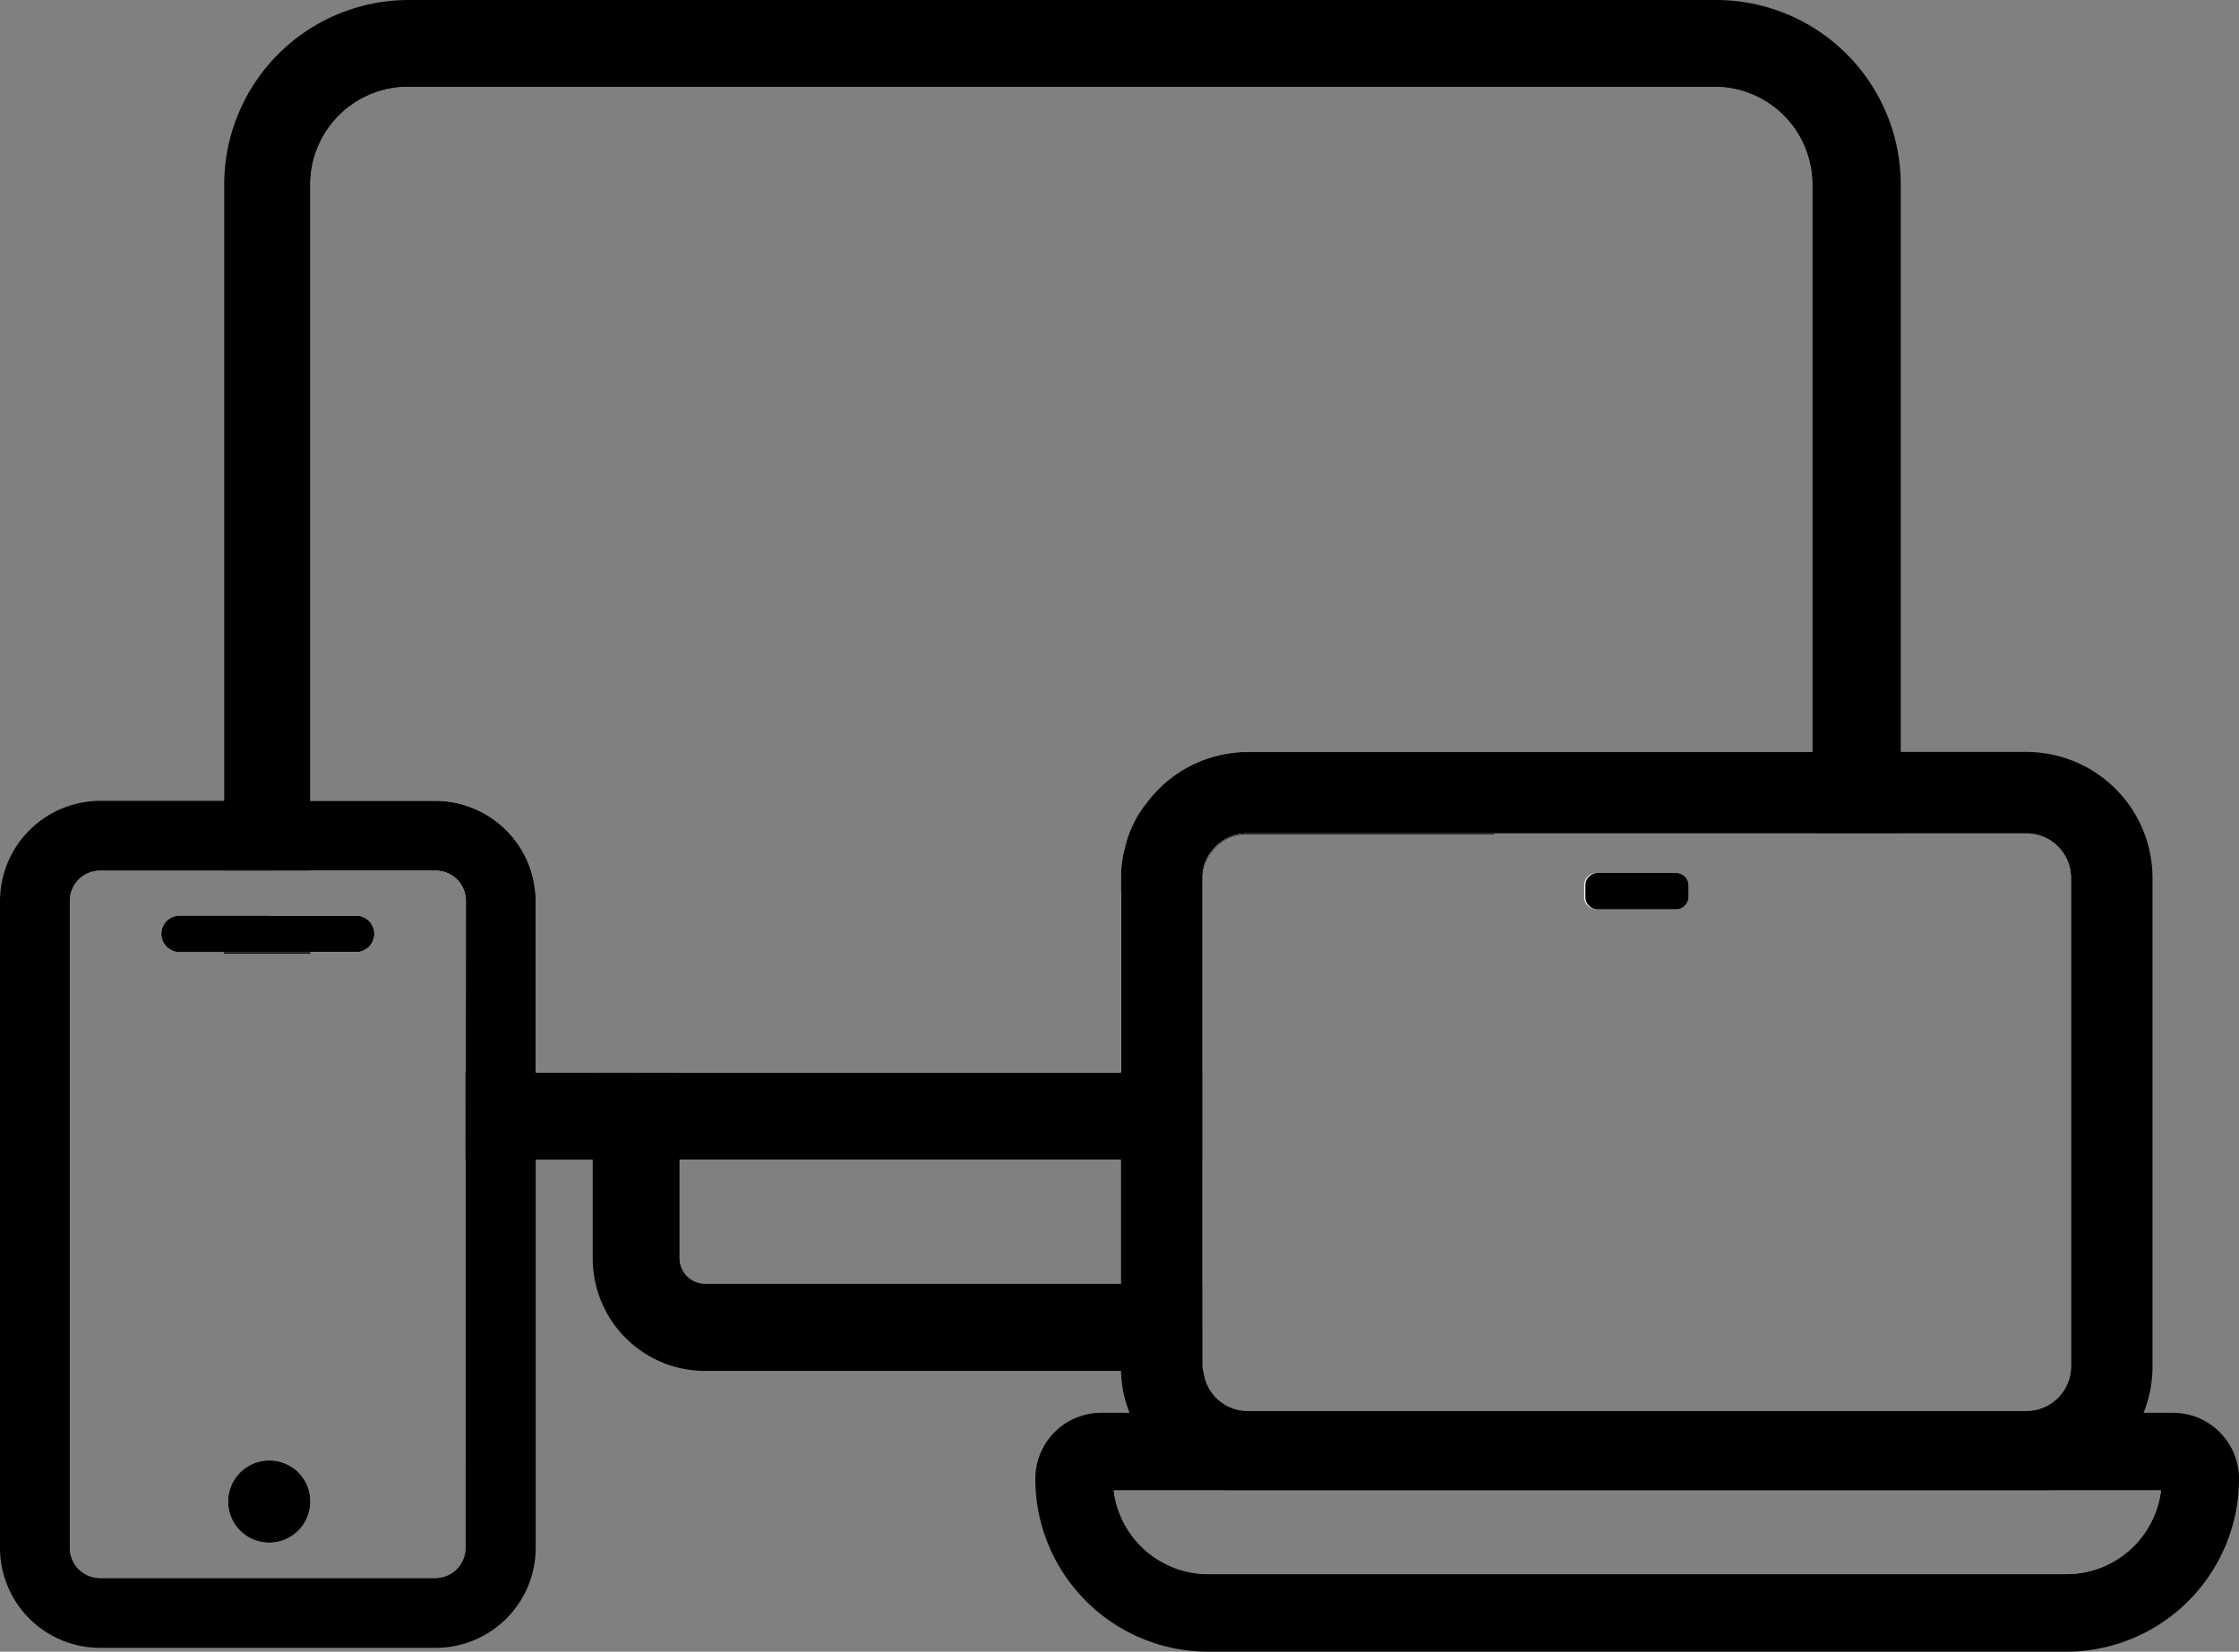 <svg xmlns="http://www.w3.org/2000/svg" viewBox="0 0 57.72 42.59"><rect x="0" y="0" width="57.72" height="42.59" fill="#808080" stroke="none"/><defs><style>.cls-1{fill:#fff;}</style></defs><g id="Слой_2" data-name="Слой 2"><g id="Слой_2-2" data-name="Слой 2"><path class="cls-1" d="M29,21.86a2.88,2.88,0,0,0-.1.78v5H16.4v4.8a1.78,1.78,0,0,0,1.78,1.78H31V22.64a1.11,1.11,0,0,1,.31-.78ZM18.18,33.1a.66.66,0,0,1-.66-.65V29.9h11.4v3.2Z"/><path d="M31,35.23V33.1H18.18a.66.66,0,0,1-.66-.65v-4.8H15.28v4.8a2.9,2.9,0,0,0,2.9,2.9H31A.49.49,0,0,1,31,35.23Zm5.58-14.5H29.54A2.92,2.92,0,0,0,29,21.86a2.88,2.88,0,0,0-.1.78V23H31v-.34a1.11,1.11,0,0,1,.31-.78,1.1,1.1,0,0,1,.84-.37h6.38A2.9,2.9,0,0,0,36.6,20.73Z"/><path class="cls-1" d="M44.24,1.12H10.54A3.63,3.63,0,0,0,6.91,4.75v17.7h4.32a.78.78,0,0,1,.78.78v5.54H31V22.64a1.11,1.11,0,0,1,.31-.78,1.1,1.1,0,0,1,.84-.37h15.7V4.75A3.63,3.63,0,0,0,44.24,1.12ZM32.17,19.39a3.25,3.25,0,0,0-2.63,1.34A2.92,2.92,0,0,0,29,21.86a2.88,2.88,0,0,0-.1.78v5H13.81V23.23a2.59,2.59,0,0,0-2.58-2.58H8V4.75a2.52,2.52,0,0,1,2.51-2.51h33.7a2.52,2.52,0,0,1,2.51,2.51V19.39Zm11,3.12h-2a.32.32,0,0,0-.33.32v.29a.32.32,0,0,0,.33.33h2a.33.33,0,0,0,.33-.33v-.29A.32.32,0,0,0,43.2,22.51Zm-34,1.1H6.91v.94H9.18a.47.47,0,0,0,0-.94Z"/><path d="M44.24,0H10.54A4.76,4.76,0,0,0,5.78,4.75v17.7H8V4.75a2.52,2.52,0,0,1,2.51-2.51h33.7a2.52,2.52,0,0,1,2.51,2.51V21.49H49V4.75A4.76,4.76,0,0,0,44.24,0ZM12,27.65V29.9H31V27.65Zm-6.23-4v.94H8v-.94Z"/><path class="cls-1" d="M8,38.72a1.06,1.06,0,1,1-1-1.06A1.05,1.05,0,0,1,8,38.72Z"/><path class="cls-1" d="M9.65,24.08a.47.47,0,0,1-.47.47H4.63a.47.47,0,0,1,0-.94H9.18A.47.47,0,0,1,9.65,24.08Z"/><path class="cls-1" d="M11.23,21.55H2.58A1.68,1.68,0,0,0,.9,23.23V39.92a1.68,1.68,0,0,0,1.68,1.67h8.65a1.68,1.68,0,0,0,1.68-1.67V23.23A1.68,1.68,0,0,0,11.23,21.55ZM12,39.92a.78.78,0,0,1-.78.77H2.58a.78.78,0,0,1-.78-.77V23.23a.78.78,0,0,1,.78-.78h8.65a.78.78,0,0,1,.78.78Z"/><path d="M11.23,20.65H2.58A2.59,2.59,0,0,0,0,23.23V39.92a2.58,2.58,0,0,0,2.58,2.57h8.65a2.58,2.58,0,0,0,2.58-2.57V23.23A2.59,2.59,0,0,0,11.23,20.65ZM12,39.92a.78.78,0,0,1-.78.77H2.58a.78.78,0,0,1-.78-.77V23.23a.78.78,0,0,1,.78-.78h8.65a.78.78,0,0,1,.78.78Z"/><path d="M8,38.72a1.06,1.06,0,1,1-1-1.06A1.05,1.05,0,0,1,8,38.72Z"/><path d="M9.65,24.08a.47.47,0,0,1-.47.47H4.63a.47.47,0,0,1,0-.94H9.18A.47.47,0,0,1,9.65,24.08Z"/><path class="cls-1" d="M43.53,22.83v.29a.33.33,0,0,1-.33.33h-2a.32.32,0,0,1-.33-.33v-.29a.32.32,0,0,1,.33-.32h2A.32.32,0,0,1,43.53,22.83Z"/><path class="cls-1" d="M52.23,20.44H32.17a2.15,2.15,0,0,0-1.1.29,2.22,2.22,0,0,0-1,1.13,2.25,2.25,0,0,0-.14.78V35.23a.49.49,0,0,0,0,.12,2,2,0,0,0,.35,1.08,2.18,2.18,0,0,0,1.84,1H52.23a2.2,2.2,0,0,0,1.85-1,2.15,2.15,0,0,0,.36-1.2V22.64A2.2,2.2,0,0,0,52.23,20.44ZM31,35.23V22.64a1.11,1.11,0,0,1,.31-.78,1.1,1.1,0,0,1,.84-.37H52.23a1.15,1.15,0,0,1,1.16,1.15V35.23a1.15,1.15,0,0,1-1.16,1.15H32.17a1.14,1.14,0,0,1-1.14-1A.49.49,0,0,1,31,35.23Z"/><path d="M52.23,19.39H32.17a3.25,3.25,0,0,0-2.63,1.34A2.92,2.92,0,0,0,29,21.86a2.88,2.88,0,0,0-.1.78V35.23a.49.49,0,0,0,0,.12,3,3,0,0,0,.22,1.08,3.08,3.08,0,0,0,.63,1,3.13,3.13,0,0,0,1.87,1H52.76a3.22,3.22,0,0,0,1.87-1,3.26,3.26,0,0,0,.63-1,3.2,3.2,0,0,0,.23-1.2V22.64A3.25,3.25,0,0,0,52.23,19.39ZM31,35.23V22.64a1.11,1.11,0,0,1,.31-.78,1.1,1.1,0,0,1,.84-.37H52.23a1.15,1.15,0,0,1,1.16,1.15V35.23a1.15,1.15,0,0,1-1.16,1.15H32.17a1.14,1.14,0,0,1-1.14-1A.49.49,0,0,1,31,35.23Z"/><path class="cls-1" d="M56,37.43H28.38a.69.69,0,0,0-.69.7,3.46,3.46,0,0,0,3.46,3.46H53.26a3.45,3.45,0,0,0,3.46-3.46A.7.7,0,0,0,56,37.43Zm-2.76,3.16H31.15a2.46,2.46,0,0,1-2.44-2.16h27A2.46,2.46,0,0,1,53.26,40.59Z"/><path d="M56,36.43H28.38a1.7,1.7,0,0,0-1.69,1.7,4.46,4.46,0,0,0,4.46,4.46H53.26a4.46,4.46,0,0,0,4.46-4.46A1.7,1.7,0,0,0,56,36.43Zm-2.76,4.16H31.15a2.46,2.46,0,0,1-2.44-2.16h27A2.46,2.46,0,0,1,53.26,40.59Z"/><path d="M43.53,22.83v.29a.33.33,0,0,1-.33.33h-2a.32.32,0,0,1-.33-.33v-.29a.32.32,0,0,1,.33-.32h2A.32.32,0,0,1,43.53,22.83Z"/></g></g></svg>
